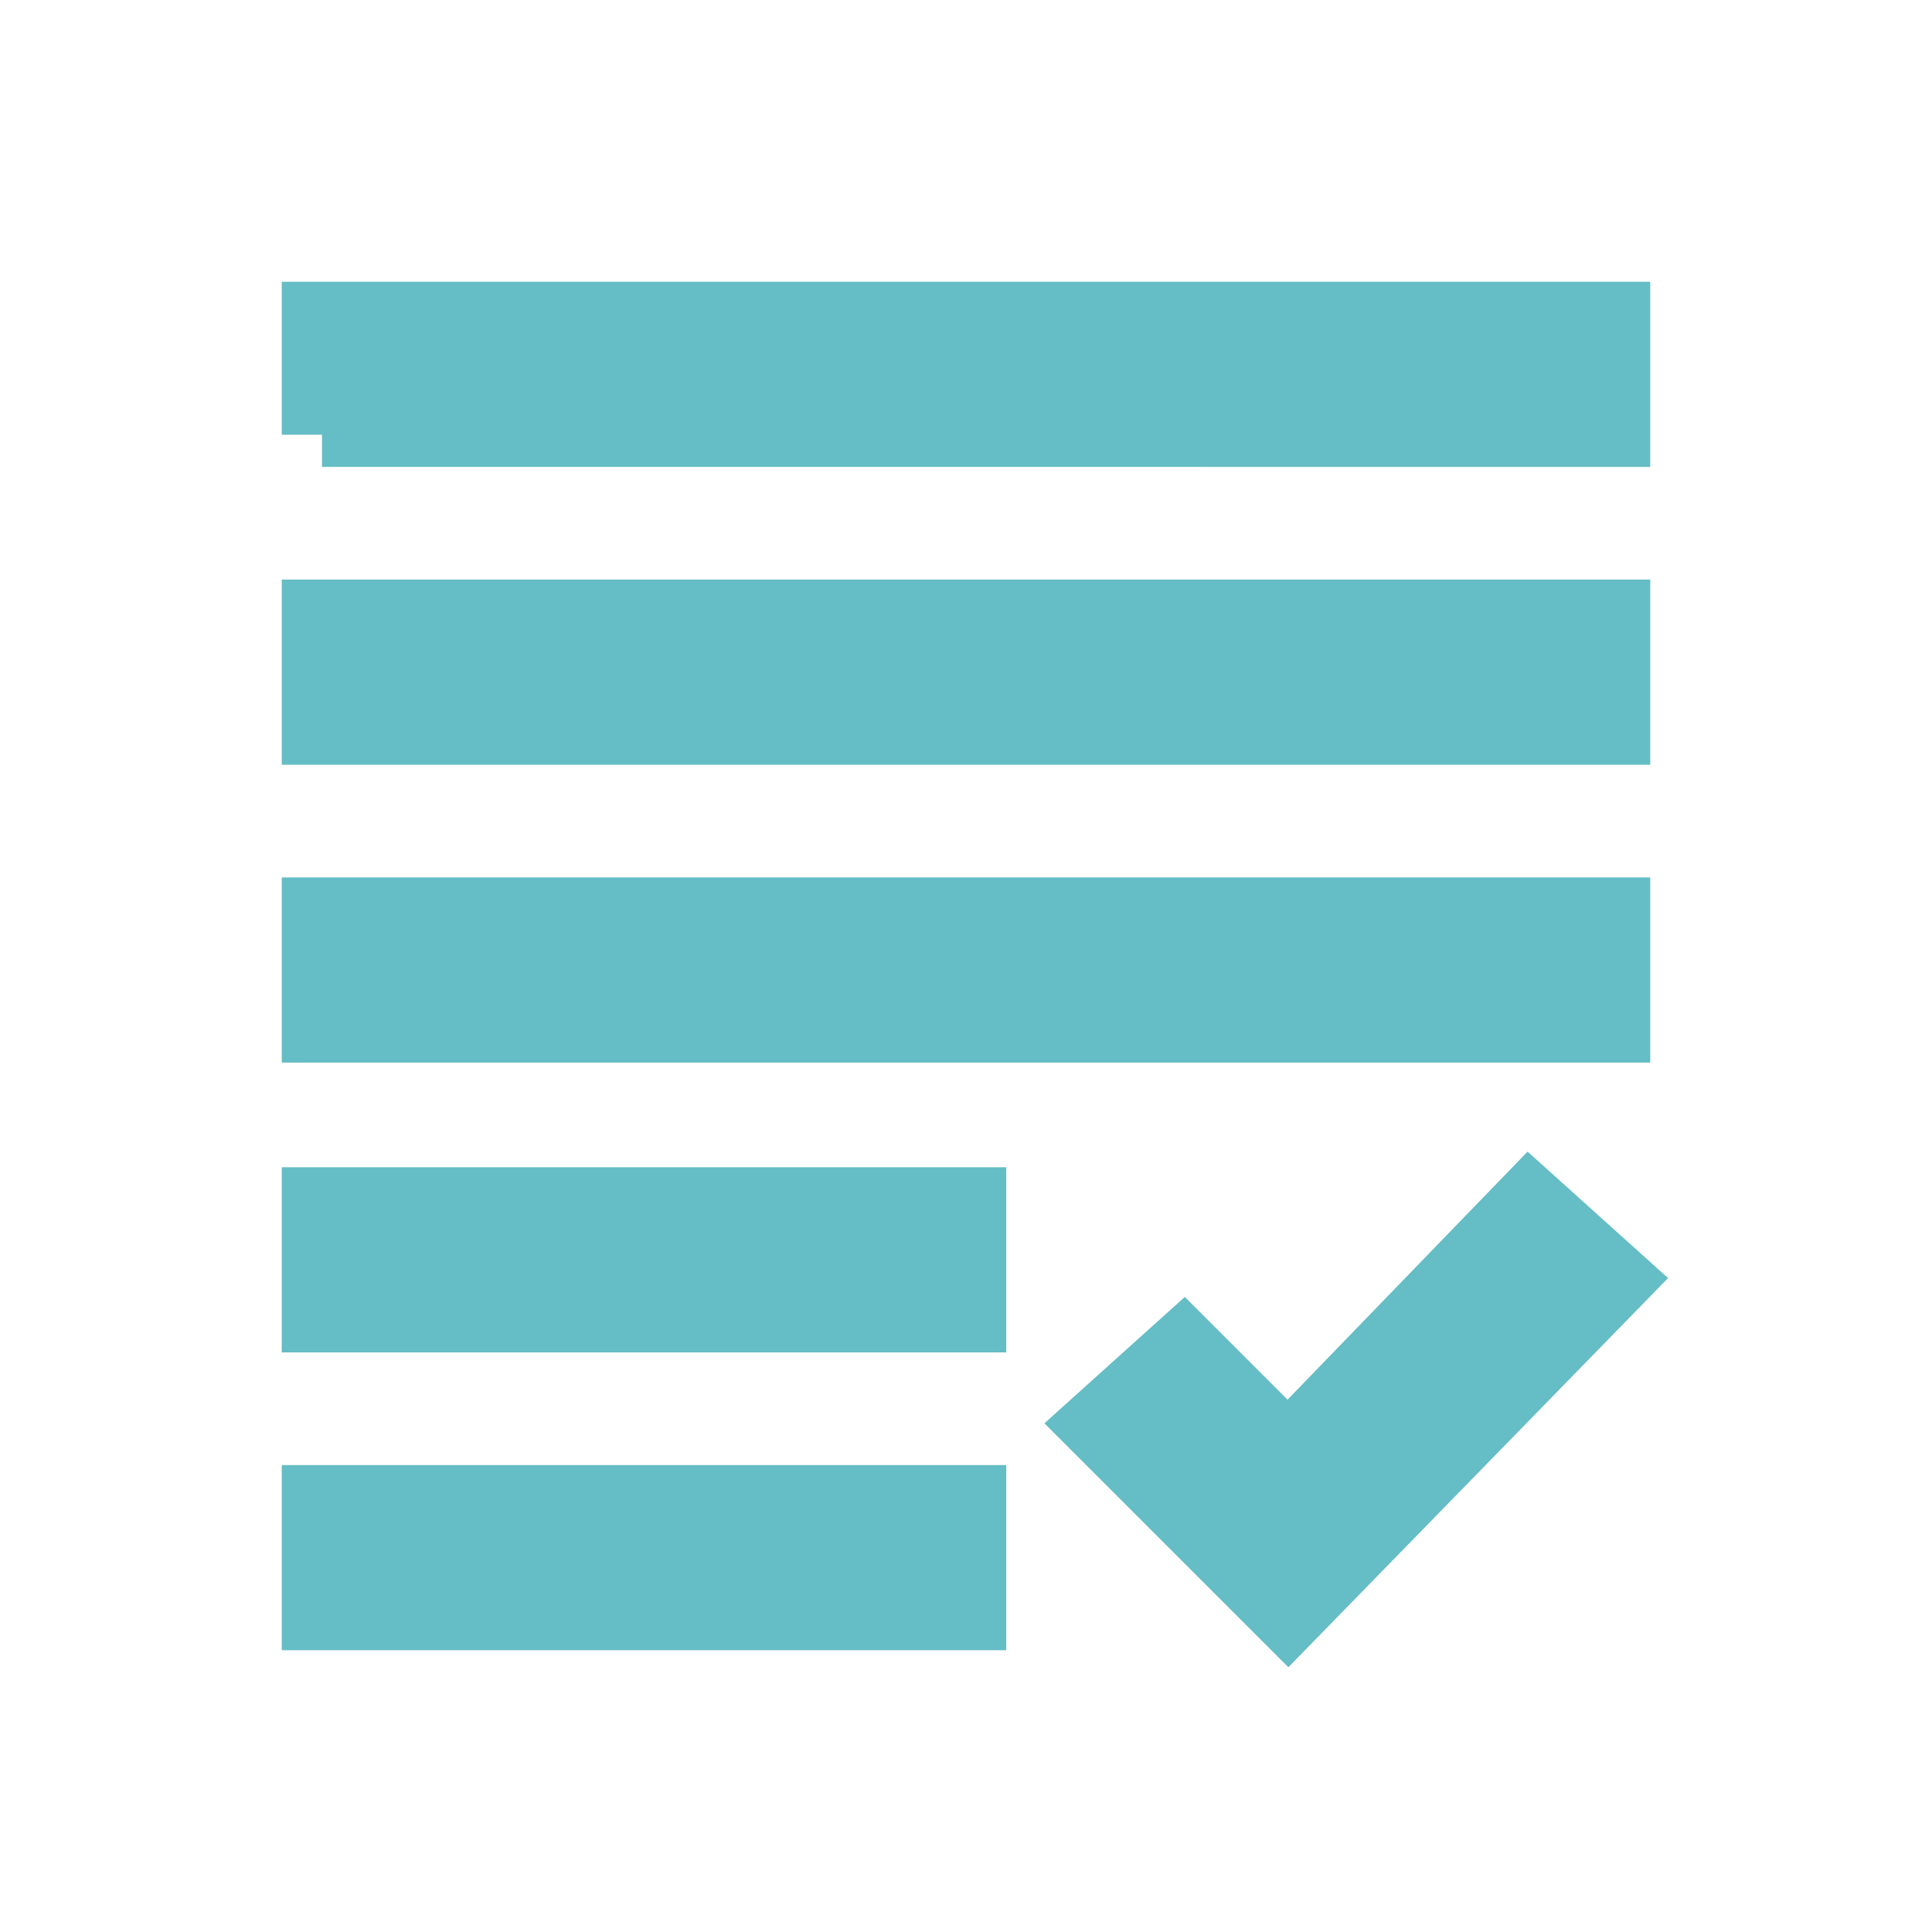 <?xml version="1.0" encoding="utf-8"?>
<!-- Generator: Adobe Illustrator 19.0.0, SVG Export Plug-In . SVG Version: 6.00 Build 0)  -->
<svg version="1.1" id="Layer_1" xmlns="http://www.w3.org/2000/svg" xmlns:xlink="http://www.w3.org/1999/xlink" x="0px" y="0px"
	 width="24px" height="24px" viewBox="-12 14 24 24" style="enable-background:new -12 14 24 24;" xml:space="preserve">
<style type="text/css">
	.st0{fill:#65BDC5;stroke:#65BDC5;stroke-miterlimit:10;}
</style>
<path class="st0" d="M4,34l-2.3-2.3l1-0.9L4,32.1L7,29l1,0.9L4,34z M-8,34v-1.3h8V34H-8z M-8,30.3V29h8v1.3H-8z M-8,26.7v-1.3H8v1.3
	H-8z M-8,23v-1.3H8V23H-8z M-8,19.4V18H8v1.3H-8z"/>
</svg>

